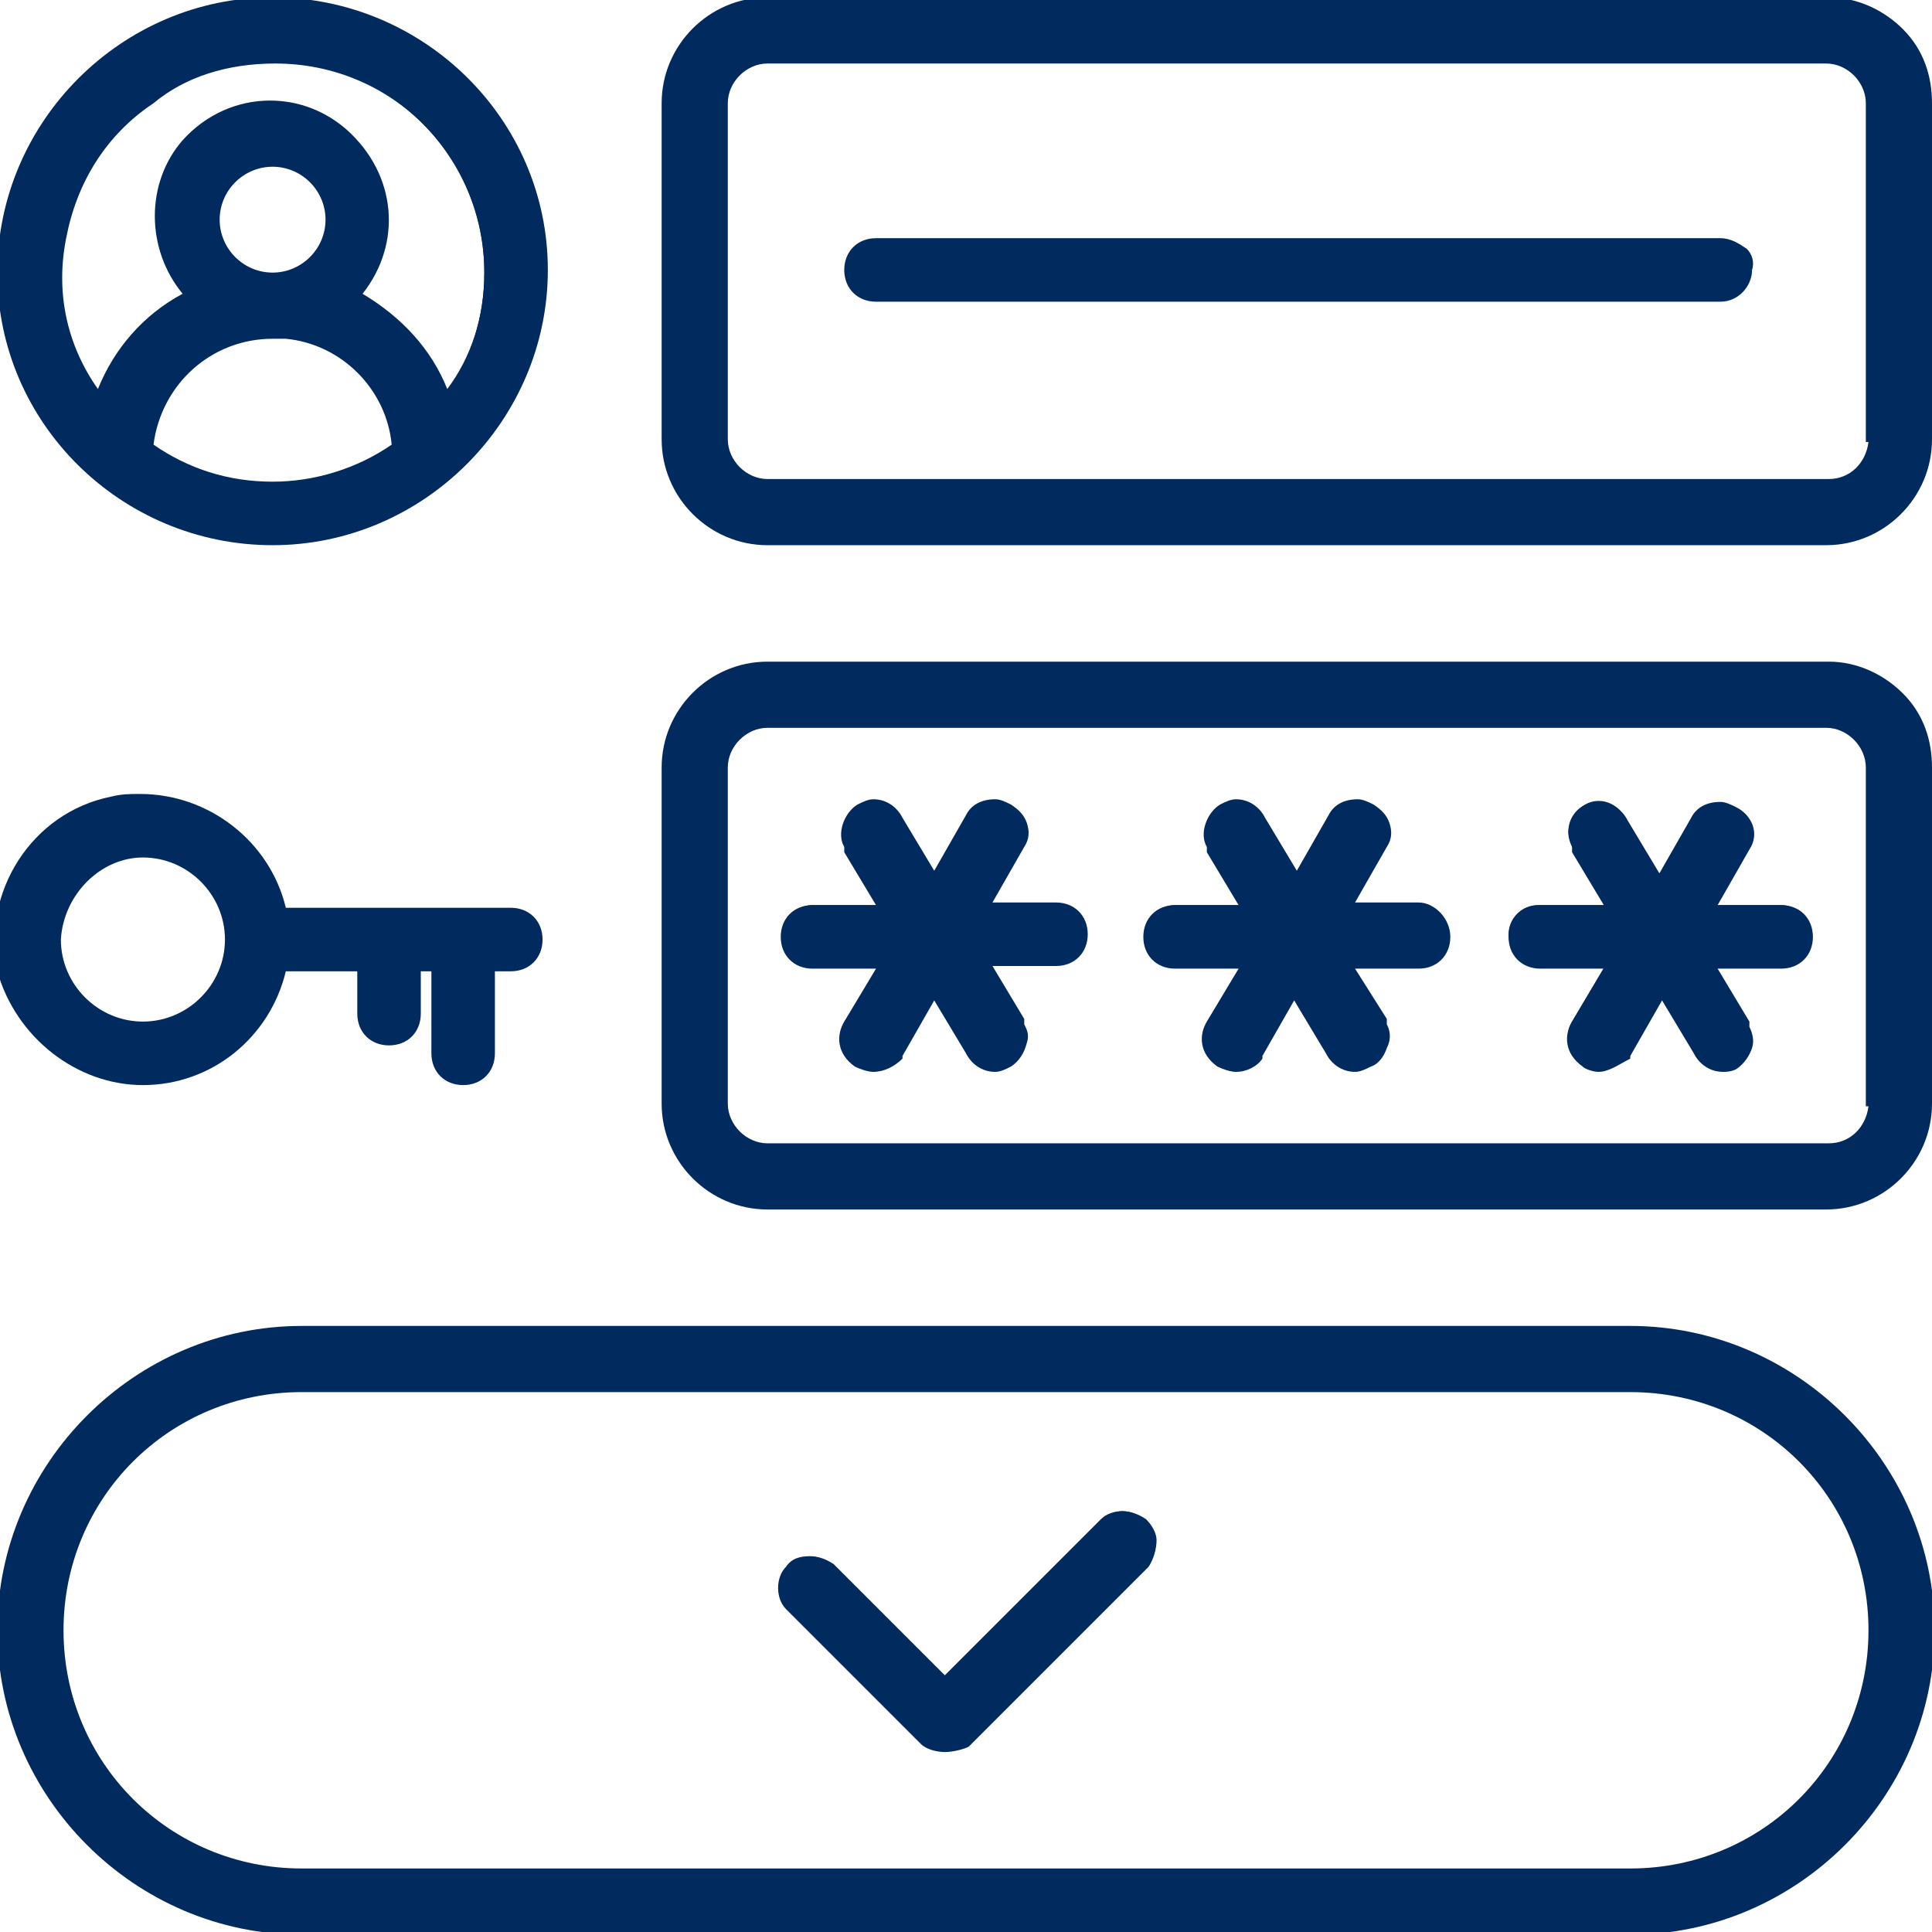 <?xml version="1.0" encoding="utf-8"?>
<!-- Generator: Adobe Illustrator 26.5.0, SVG Export Plug-In . SVG Version: 6.00 Build 0)  -->
<svg version="1.1" id="Слой_1" xmlns="http://www.w3.org/2000/svg" xmlns:xlink="http://www.w3.org/1999/xlink" x="0px" y="0px"
	 width="73px" height="73px" viewBox="0 0 73 73" style="enable-background:new 0 0 73 73;" xml:space="preserve">
<style type="text/css">
	.st0{fill:#012A5E;}
</style>
<path class="st0" d="M29,20.6c-2.2,0-4-1.8-4-4V3.9c0-2.2,1.8-4,4-4h40.1c1.1,0,2.1,0.5,2.8,1.2C72.7,1.9,73,2.9,73,3.9v12.7
	c0,2.2-1.8,4-4,4H29z M29,2.4c-0.8,0-1.5,0.7-1.5,1.5v12.7c0,0.8,0.7,1.5,1.5,1.5h40.1c0.8,0,1.4-0.6,1.5-1.4h-0.1V3.9
	c0-0.8-0.7-1.5-1.5-1.5H29z"/>
<path class="st0" d="M69.1,0H29c-2.2,0-3.9,1.8-3.9,3.9v12.7c0,2.2,1.8,3.9,3.9,3.9h40c2.2,0,3.9-1.8,3.9-3.9V3.9
	C73,1.8,71.2,0,69.1,0z M70.7,16.6c0,0.9-0.7,1.6-1.6,1.6H29c-0.9,0-1.6-0.7-1.6-1.6V3.9c0-0.9,0.7-1.6,1.6-1.6h40
	c0.9,0,1.6,0.7,1.6,1.6L70.7,16.6L70.7,16.6z"/>
<path class="st0" d="M35.7,66.2c-0.3,0-0.7-0.1-0.9-0.3l-5.1-5.1c-0.2-0.2-0.3-0.5-0.3-0.8c0-0.3,0.1-0.6,0.3-0.8
	c0.2-0.3,0.5-0.4,0.9-0.4c0.3,0,0.6,0.1,0.9,0.3l4.2,4.2l5.9-5.9c0.2-0.2,0.5-0.3,0.8-0.3c0.3,0,0.6,0.1,0.9,0.3
	c0.2,0.2,0.4,0.5,0.4,0.8c0,0.3-0.1,0.7-0.3,1l-6.8,6.8C36.4,66.1,36,66.2,35.7,66.2z"/>
<path class="st0" d="M41.7,57.4l-6,6l-4.3-4.3c-0.5-0.4-1.2-0.4-1.6,0.1c-0.4,0.4-0.4,1.1,0,1.5l5.1,5.1c0.4,0.4,1.2,0.4,1.6,0
	l6.8-6.8c0.4-0.5,0.4-1.2-0.1-1.6C42.7,57,42.1,57,41.7,57.4z"/>
<path class="st0" d="M11.4,73.1c-6.3,0-11.5-5.2-11.5-11.5c0-6.3,5.2-11.5,11.5-11.5h50.2c6.3,0,11.5,5.2,11.5,11.5
	c0,6.3-5.2,11.5-11.5,11.5H11.4z M11.4,52.6c-5,0-9,4-9,9c0,5,4,9,9,9h50.2c5,0,9-4,9-9c0-5-4-9-9-9H11.4z"/>
<path class="st0" d="M61.6,50.2H11.4C5.1,50.2,0,55.3,0,61.6S5.1,73,11.4,73h50.2C67.9,73,73,67.9,73,61.6S67.9,50.2,61.6,50.2z
	 M61.6,70.7H11.4c-5,0-9.1-4.1-9.1-9.1s4.1-9.1,9.1-9.1h50.2c5,0,9.1,4.1,9.1,9.1S66.6,70.7,61.6,70.7z"/>
<path class="st0" d="M17.5,41c-0.7,0-1.2-0.5-1.2-1.2v-3.1h-0.4v1.6c0,0.7-0.5,1.2-1.2,1.2s-1.2-0.5-1.2-1.2v-1.6h-2.7
	C10.2,39.2,8,41,5.4,41c-2.5,0-4.8-1.8-5.5-4.3c-0.6-3,1.3-6,4.3-6.6C4.6,30,4.9,30,5.3,30c2.6,0,4.9,1.8,5.5,4.3h8.5
	c0.7,0,1.2,0.5,1.2,1.2s-0.5,1.2-1.2,1.2h-0.6v3.1C18.7,40.5,18.2,41,17.5,41z M5.4,32.4c-1.6,0-3,1.4-3.1,3.1
	c0,1.7,1.4,3.1,3.1,3.1c1.7,0,3.1-1.4,3.1-3.1C8.5,33.8,7.1,32.4,5.4,32.4z"/>
<path class="st0" d="M5.4,40.9c2.6,0,4.8-1.8,5.3-4.3h2.9v1.7c0,0.6,0.5,1.1,1.1,1.1s1.1-0.5,1.1-1.1v-1.7h0.6v3.2
	c0,0.6,0.5,1.1,1.1,1.1s1.1-0.5,1.1-1.1v-3.2h0.7c0.6,0,1.1-0.5,1.1-1.1s-0.5-1.1-1.1-1.1h-8.6c-0.6-2.9-3.5-4.8-6.5-4.2
	c-2.9,0.6-4.8,3.5-4.2,6.5C0.7,39.1,2.9,40.9,5.4,40.9z M5.4,32.3c1.7,0,3.2,1.4,3.2,3.2c0,1.7-1.4,3.2-3.2,3.2s-3.2-1.4-3.2-3.2
	l0,0C2.3,33.7,3.7,32.3,5.4,32.3z"/>
<path class="st0" d="M10.3,20.6C4.6,20.6-0.1,16-0.1,10.3c0-5.7,4.7-10.4,10.4-10.4c5.7,0,10.4,4.6,10.4,10.3
	C20.7,15.9,16,20.6,10.3,20.6z M5.8,16.8c1.3,0.9,2.8,1.4,4.5,1.4c1.6,0,3.2-0.5,4.5-1.4c-0.2-2.1-1.9-3.8-4-4c-0.2,0-0.4,0-0.5,0
	C8,12.8,6.1,14.5,5.8,16.8z M13.7,11.1c1.5,0.9,2.6,2.1,3.2,3.6c0.9-1.2,1.4-2.7,1.4-4.4c0-4.4-3.5-7.9-7.9-7.9
	C8.6,2.4,7,2.9,5.8,3.9C4,5.1,2.9,6.9,2.5,9c-0.4,2,0,4,1.2,5.7c0.6-1.5,1.7-2.8,3.2-3.6C5.5,9.4,5.5,6.9,6.9,5.3
	c0.9-1,2.1-1.5,3.3-1.5c1.1,0,2.1,0.4,2.9,1.1C15,6.6,15.2,9.2,13.7,11.1z M10.3,6.3c-1.1,0-2,0.9-2,2c0,1.1,0.9,2,2,2
	c1.1,0,2-0.9,2-2C12.3,7.2,11.4,6.3,10.3,6.3z"/>
<path class="st0" d="M10.3,20.5c5.7,0,10.3-4.6,10.3-10.3S15.9,0,10.3,0S0,4.6,0,10.3S4.6,20.5,10.3,20.5z M5.7,16.8
	c0.3-2.5,2.5-4.4,5.1-4.1c2.2,0.2,3.9,2,4.1,4.1C12.1,18.7,8.4,18.7,5.7,16.8z M8.2,8.3c0-1.1,0.9-2.1,2.1-2.1
	c1.1,0,2.1,0.9,2.1,2.1c0,1.1-0.9,2.1-2.1,2.1S8.2,9.4,8.2,8.3L8.2,8.3z M10.3,2.3c4.4,0,8,3.6,8,8c0,1.7-0.5,3.3-1.5,4.6
	c-0.6-1.6-1.7-2.9-3.3-3.8c1.6-1.8,1.4-4.5-0.4-6.1S8.6,3.6,7,5.4C5.6,7,5.6,9.5,7,11.1c-1.5,0.8-2.7,2.1-3.3,3.8
	c-2.5-3.6-1.6-8.6,2-11.1C7,2.8,8.6,2.3,10.3,2.3z"/>
<path class="st0" d="M33,40.5c-0.2,0-0.5-0.1-0.7-0.2c-0.7-0.5-0.7-1.2-0.4-1.7l1.2-2h-2.4c-0.7,0-1.2-0.5-1.2-1.2s0.5-1.2,1.2-1.2
	h2.4l-1.2-2l0-0.2c-0.3-0.5,0-1.3,0.5-1.6c0.2-0.1,0.4-0.2,0.6-0.2c0.5,0,0.9,0.3,1.1,0.7l1.2,2l1.2-2.1c0.2-0.4,0.6-0.6,1.1-0.6
	c0.2,0,0.4,0.1,0.6,0.2c0.3,0.2,0.5,0.4,0.6,0.7c0.1,0.3,0.1,0.6-0.1,0.9l-1.2,2.1h2.4c0.7,0,1.2,0.5,1.2,1.2s-0.5,1.2-1.2,1.2h-2.4
	l1.2,2l0,0.2c0.1,0.2,0.2,0.4,0.1,0.7c-0.1,0.4-0.3,0.7-0.6,0.9c-0.2,0.1-0.4,0.2-0.6,0.2c-0.5,0-0.9-0.3-1.1-0.7l-1.2-2l-1.2,2.1
	l0,0.1C33.8,40.3,33.4,40.5,33,40.5z"/>
<path class="st0" d="M39.9,34.2h-2.6l1.3-2.2c0.3-0.6,0.1-1.2-0.5-1.5c-0.5-0.3-1.2-0.1-1.5,0.4l-1.3,2.2L34,30.9
	c-0.3-0.6-1-0.8-1.5-0.5s-0.8,1-0.5,1.5V32l1.3,2.2h-2.6c-0.6,0-1.1,0.5-1.1,1.1s0.5,1.1,1.1,1.1h2.6L32,38.6
	c-0.3,0.5-0.2,1.2,0.4,1.6s1.2,0.2,1.6-0.4v-0.1l1.3-2.2l1.3,2.2c0.3,0.6,1,0.8,1.5,0.5s0.8-1,0.5-1.5v-0.1l-1.3-2.2h2.6
	c0.6,0,1.1-0.5,1.1-1.1S40.5,34.2,39.9,34.2z"/>
<path class="st0" d="M46.7,40.5c-0.2,0-0.5-0.1-0.7-0.2c-0.7-0.5-0.7-1.2-0.4-1.7l1.2-2h-2.4c-0.7,0-1.2-0.5-1.2-1.2
	s0.5-1.2,1.2-1.2h2.4l-1.2-2l0-0.2c-0.3-0.5,0-1.3,0.5-1.6c0.2-0.1,0.4-0.2,0.6-0.2c0.5,0,0.9,0.3,1.1,0.7l1.2,2l1.2-2.1
	c0.2-0.4,0.6-0.6,1.1-0.6c0.2,0,0.4,0.1,0.6,0.2c0.3,0.2,0.5,0.4,0.6,0.7c0.1,0.3,0.1,0.6-0.1,0.9l-1.2,2.1h2.4
	c0.6,0,1.2,0.6,1.2,1.3c0,0.7-0.5,1.2-1.2,1.2h-2.4l1.2,1.9l0,0.2c0.1,0.2,0.2,0.5,0,0.9c-0.1,0.3-0.3,0.6-0.6,0.7
	c-0.2,0.1-0.4,0.2-0.6,0.2c-0.5,0-0.9-0.3-1.1-0.7l-1.2-2l-1.2,2.1l0,0.1C47.5,40.3,47.1,40.5,46.7,40.5z"/>
<path class="st0" d="M53.6,34.2H51l1.3-2.2c0.3-0.6,0.1-1.2-0.5-1.5c-0.5-0.3-1.2-0.1-1.5,0.4L49,33.1l-1.3-2.2
	c-0.3-0.6-1-0.8-1.5-0.5s-0.8,1-0.5,1.5V32l1.3,2.2h-2.6c-0.6,0-1.1,0.5-1.1,1.1s0.5,1.1,1.1,1.1H47l-1.3,2.2
	c-0.3,0.5-0.2,1.2,0.4,1.6s1.2,0.2,1.6-0.4v-0.1l1.3-2.2l1.3,2.2c0.3,0.6,1,0.8,1.5,0.5s0.8-1,0.5-1.5v-0.1L51,36.5h2.6
	c0.6,0,1.1-0.5,1.1-1.1S54.2,34.2,53.6,34.2z"/>
<path class="st0" d="M60.4,40.5c-0.2,0-0.5-0.1-0.6-0.2c-0.7-0.5-0.7-1.2-0.4-1.7l1.2-2h-2.4c-0.7,0-1.2-0.5-1.2-1.2
	s0.5-1.2,1.2-1.2h2.4l-1.2-2l0-0.2c-0.1-0.2-0.2-0.5-0.1-0.8c0.1-0.3,0.3-0.6,0.6-0.8c0.2-0.1,0.4-0.1,0.5-0.1
	c0.5,0,0.9,0.3,1.1,0.7l1.2,2l1.2-2.1c0.2-0.4,0.6-0.6,1.1-0.6c0.2,0,0.4,0.1,0.6,0.2c0.6,0.3,0.9,1,0.5,1.6l-1.2,2.1h2.4
	c0.7,0,1.2,0.5,1.2,1.2s-0.5,1.2-1.2,1.2h-2.4l1.2,2l0,0.2c0.1,0.2,0.2,0.5,0.1,0.8c-0.1,0.3-0.3,0.6-0.6,0.8
	c-0.2,0.1-0.4,0.1-0.5,0.1c-0.5,0-0.9-0.3-1.1-0.7l-1.2-2l-1.2,2.1l0,0.1C61.2,40.2,60.8,40.5,60.4,40.5z"/>
<path class="st0" d="M67.3,34.2h-2.6L66,32c0.3-0.6,0.1-1.2-0.5-1.5c-0.5-0.3-1.2-0.1-1.5,0.4l-1.3,2.2l-1.3-2.2
	c-0.3-0.6-1-0.8-1.5-0.5c-0.6,0.3-0.8,1-0.5,1.5V32l1.3,2.2h-2.6c-0.6,0-1.1,0.5-1.1,1.1s0.5,1.1,1.1,1.1h2.6l-1.3,2.2
	c-0.3,0.5-0.2,1.2,0.4,1.6c0.5,0.3,1.2,0.2,1.6-0.4v-0.1l1.3-2.2l1.3,2.2c0.3,0.6,1,0.8,1.5,0.5c0.6-0.3,0.8-1,0.5-1.5v-0.1
	l-1.3-2.2h2.6c0.6,0,1.1-0.5,1.1-1.1S67.9,34.2,67.3,34.2z"/>
<path class="st0" d="M33.1,11.4c-0.7,0-1.2-0.5-1.2-1.2S32.4,9,33.1,9H65c0.4,0,0.7,0.2,1,0.4c0.2,0.2,0.3,0.5,0.2,0.8
	c0,0.6-0.5,1.2-1.2,1.2H33.1z"/>
<path class="st0" d="M65,9.1H33.1c-0.6,0-1.1,0.5-1.1,1.1s0.5,1.1,1.1,1.1H65c0.6,0,1.1-0.5,1.1-1.1C66.2,9.6,65.6,9.1,65,9.1z"/>
<path class="st0" d="M29,45.7c-2.2,0-4-1.8-4-4V29c0-2.2,1.8-4,4-4h40.1c1.1,0,2.1,0.5,2.8,1.2C72.7,27,73,28,73,29v12.7
	c0,2.2-1.8,4-4,4H29z M29,27.5c-0.8,0-1.5,0.7-1.5,1.5v12.7c0,0.8,0.7,1.5,1.5,1.5h40.1c0.8,0,1.4-0.6,1.5-1.4h-0.1V29
	c0-0.8-0.7-1.5-1.5-1.5H29z"/>
<path class="st0" d="M69.1,25.1H29c-2.2,0-3.9,1.8-3.9,3.9v12.7c0,2.2,1.8,3.9,3.9,3.9h40c2.2,0,3.9-1.8,3.9-3.9V29
	C73,26.9,71.2,25.1,69.1,25.1z M70.7,41.7c0,0.9-0.7,1.6-1.6,1.6H29c-0.9,0-1.6-0.7-1.6-1.6V29c0-0.9,0.7-1.6,1.6-1.6h40
	c0.9,0,1.6,0.7,1.6,1.6L70.7,41.7L70.7,41.7z"/>
</svg>
